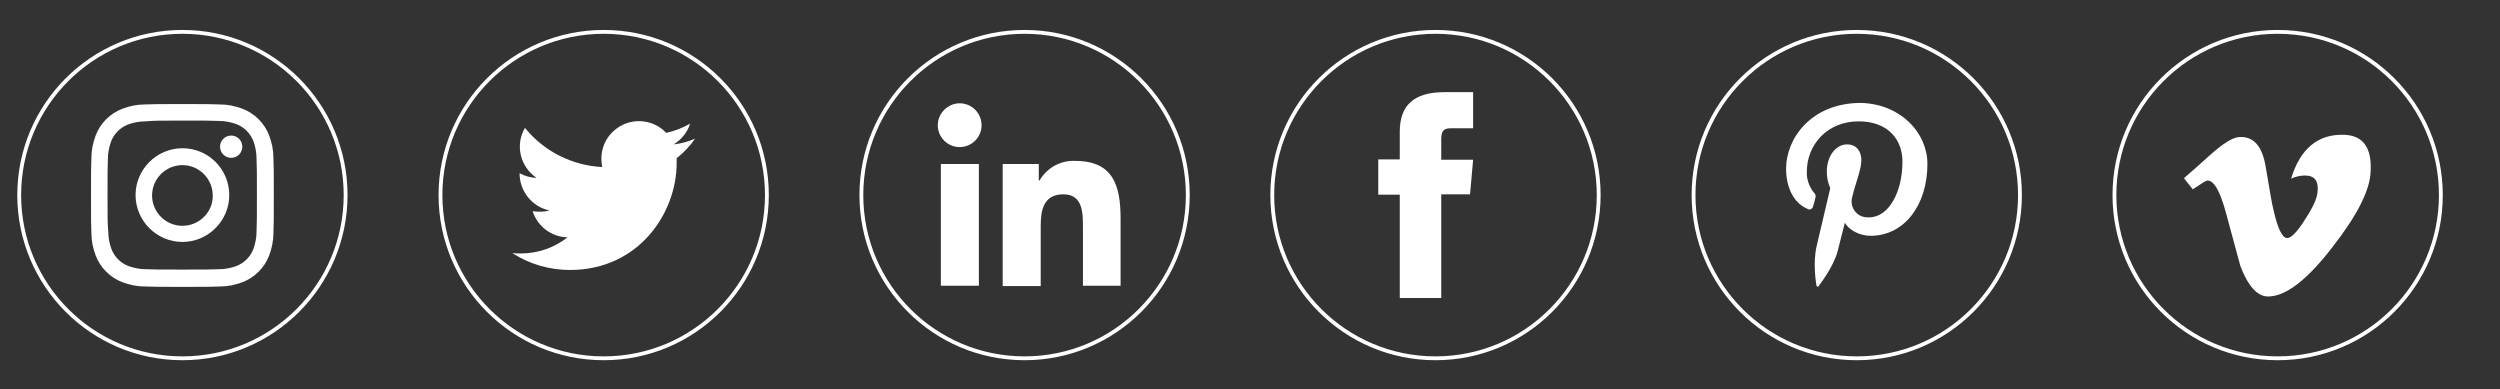 <?xml version="1.0" encoding="utf-8"?>
<!-- Generator: Adobe Illustrator 26.0.3, SVG Export Plug-In . SVG Version: 6.00 Build 0)  -->
<svg version="1.1" id="Layer_1" xmlns="http://www.w3.org/2000/svg" xmlns:xlink="http://www.w3.org/1999/xlink" x="0px" y="0px"
	 viewBox="0 0 651 101.3" style="enable-background:new 0 0 651 101.3;" xml:space="preserve">
<rect x="0" y="0" width="651" height="101.3" fill="#333333" stroke="none"/>
<style type="text/css">
	.st0{fill:#FFFFFF;}
	.st1{fill:none;stroke:#FFFFFF;stroke-miterlimit:10;}
</style>
<g>
	<g>
		<path class="st0" d="M47.5,31.4c6.3,0,7.1,0,9.6,0.1c1.5,0,3,0.3,4.4,0.8c2.1,0.8,3.7,2.4,4.5,4.5c0.5,1.4,0.8,2.9,0.8,4.4
			c0.1,2.5,0.1,3.3,0.1,9.6s0,7.1-0.1,9.6c0,1.5-0.3,3-0.8,4.4c-0.8,2.1-2.4,3.7-4.5,4.5c-1.4,0.5-2.9,0.8-4.4,0.8
			c-2.5,0.1-3.3,0.1-9.6,0.1s-7.1,0-9.6-0.1c-1.5,0-3-0.3-4.4-0.8c-2.1-0.8-3.7-2.4-4.5-4.5c-0.5-1.4-0.8-2.9-0.8-4.4
			C28,58,28,57.2,28,50.9s0-7.1,0.1-9.6c0-1.5,0.3-3,0.8-4.4c0.8-2.1,2.4-3.7,4.5-4.5c1.4-0.5,2.9-0.8,4.4-0.8
			C40.4,31.4,41.2,31.4,47.5,31.4 M47.5,27.1c-6.5,0-7.3,0-9.8,0.1c-2,0-3.9,0.4-5.8,1.1c-3.2,1.2-5.8,3.8-7,7
			c-0.7,1.9-1.1,3.8-1.1,5.8c-0.1,2.5-0.1,3.3-0.1,9.8s0,7.3,0.1,9.8c0,2,0.4,3.9,1.1,5.8c1.2,3.2,3.8,5.8,7,7
			c1.9,0.7,3.8,1.1,5.8,1.1c2.5,0.1,3.3,0.1,9.8,0.1s7.3,0,9.8-0.1c2,0,3.9-0.4,5.8-1.1c3.2-1.2,5.8-3.8,7-7
			c0.7-1.9,1.1-3.8,1.1-5.8c0.1-2.5,0.1-3.3,0.1-9.8s0-7.3-0.1-9.8c0-2-0.4-3.9-1.1-5.8c-1.2-3.2-3.8-5.8-7-7
			c-1.9-0.7-3.8-1.1-5.8-1.1C54.8,27.1,54,27.1,47.5,27.1z"/>
		<path class="st0" d="M47.5,38.6c-6.7,0-12.2,5.5-12.2,12.2S40.8,63,47.5,63s12.2-5.5,12.2-12.2l0,0C59.7,44.1,54.3,38.6,47.5,38.6
			z M47.5,58.8c-4.4,0-7.9-3.6-7.9-7.9c0-4.4,3.6-7.9,7.9-7.9c4.4,0,7.9,3.6,7.9,7.9l0,0C55.5,55.2,51.9,58.8,47.5,58.8L47.5,58.8z"
			/>
		<circle class="st0" cx="60.2" cy="38.2" r="2.9"/>
		<circle class="st1" cx="47.5" cy="50.8" r="42.5"/>
	</g>
	<g>
		<path class="st0" d="M181,36.1c-1.8,0.8-3.7,1.3-5.6,1.5c2-1.2,3.6-3.1,4.3-5.4c-1.9,1.1-4,1.9-6.2,2.4c-3.7-3.9-9.9-4.1-13.8-0.4
			c-2,1.8-3.1,4.4-3.1,7.1c0,0.8,0.1,1.5,0.2,2.2c-7.8-0.4-15.2-4.1-20.1-10.2c-2.6,4.4-1.3,10.1,3,13c-1.6,0-3.1-0.5-4.4-1.2v0.1
			c0,4.6,3.3,8.7,7.8,9.6c-1.4,0.4-2.9,0.4-4.4,0.2c1.3,4,4.9,6.7,9.1,6.8c-3.5,2.7-7.7,4.2-12.1,4.2c-0.8,0-1.6,0-2.3-0.1
			c4.5,2.9,9.7,4.4,15,4.4c18,0,27.8-14.9,27.8-27.8c0-0.4,0-0.9,0-1.3C178,39.8,179.7,38,181,36.1z"/>
		<circle class="st1" cx="157.2" cy="50.8" r="42.5"/>
	</g>
	<g>
		<g>
			<path class="st0" d="M245,42.7h9.9v31.7H245V42.7z M249.9,26.9c3.2,0,5.7,2.6,5.7,5.7c0,3.2-2.6,5.7-5.7,5.7
				c-3.2,0-5.7-2.6-5.7-5.7l0,0C244.2,29.5,246.8,26.9,249.9,26.9"/>
			<path class="st0" d="M261.1,42.7h9.4V47h0.2c1.9-3.3,5.5-5.3,9.3-5.1c10,0,11.8,6.6,11.8,15.1v17.4H282V59c0-3.7-0.1-8.4-5.1-8.4
				c-5.1,0-5.9,4-5.9,8.2v15.7h-9.9V42.7z"/>
		</g>
		<circle class="st1" cx="266.8" cy="50.8" r="42.5"/>
	</g>
</g>
<g>
	<g>
		<g>
			<path class="st0" d="M364.5,77.6h10.8v-27h7.5l0.8-9h-8.3c0,0,0-3.4,0-5.2c0-2.1,0.4-3,2.5-3c1.7,0,5.8,0,5.8,0V24
				c0,0-6.2,0-7.5,0c-8,0-11.6,3.5-11.6,10.3c0,5.9,0,7.2,0,7.2h-5.6v9.2h5.6L364.5,77.6L364.5,77.6z"/>
		</g>
		<circle class="st1" cx="373.8" cy="50.8" r="42.5"/>
	</g>
	<g>
		<path class="st0" d="M501.9,42.7c0,10.7-6,18.7-14.8,18.7c-3,0-5.7-1.6-6.7-3.4c0,0-1.6,6.3-1.9,7.5c-1.2,4.3-4.7,8.6-4.9,9
			c-0.1,0.2-0.4,0.2-0.5,0c-0.1-0.1-0.1-0.1-0.1-0.2c-0.1-0.6-1-6,0.1-10.4c0.5-2.2,3.5-14.9,3.5-14.9c-0.6-1.4-0.9-2.8-0.9-4.3
			c0-4,2.3-7.1,5.3-7.1c2.5,0,3.7,1.9,3.7,4.1c0,2.5-1.6,6.2-2.4,9.7c-0.6,2.3,0.8,4.6,3.1,5.1c0.4,0.1,0.8,0.1,1.3,0.1
			c5.2,0,8.7-6.7,8.7-14.5c0-6-4-10.5-11.4-10.5c-8.3,0-13.5,6.2-13.5,13.1c-0.1,1.9,0.6,3.9,1.8,5.4c0.5,0.4,0.6,1,0.4,1.5
			c-0.1,0.5-0.4,1.7-0.6,2.2c-0.1,0.5-0.7,0.9-1.2,0.7c-0.1,0-0.1,0-0.2-0.1c-3.8-1.6-5.6-5.8-5.6-10.5c0-7.8,6.5-17.1,19.5-17.1
			C495,27.1,501.9,34.6,501.9,42.7z"/>
		<circle class="st1" cx="483.5" cy="50.8" r="42.5"/>
	</g>
	<g>
		<g>
			<path class="st0" d="M610.3,35.1c-6.7-0.2-11.3,3.6-13.7,11.4c1.2-0.5,2.4-0.8,3.6-0.8c2.5,0,3.6,1.4,3.3,4.2
				c-0.1,1.7-1.2,4.1-3.3,7.3c-2,3.2-3.6,4.8-4.6,4.8c-1.3,0-2.5-2.5-3.6-7.4c-0.4-1.5-1-5.2-2-11.1c-0.9-5.5-3.2-8.1-7-7.8
				c-1.6,0.1-4,1.6-7.2,4.4c-2.3,2.1-4.7,4.2-7.1,6.3l2.3,2.9c2.2-1.5,3.5-2.3,3.8-2.3c1.7,0,3.2,2.6,4.7,7.9
				c1.3,4.8,2.6,9.6,3.9,14.4c2,5.2,4.4,7.9,7.2,7.9c4.6,0,10.2-4.3,16.8-12.9c6.4-8.2,9.7-14.7,9.9-19.5
				C617.7,38.4,615.3,35.2,610.3,35.1z"/>
		</g>
		<circle class="st1" cx="593.1" cy="50.8" r="42.5"/>
	</g>
</g>
</svg>
